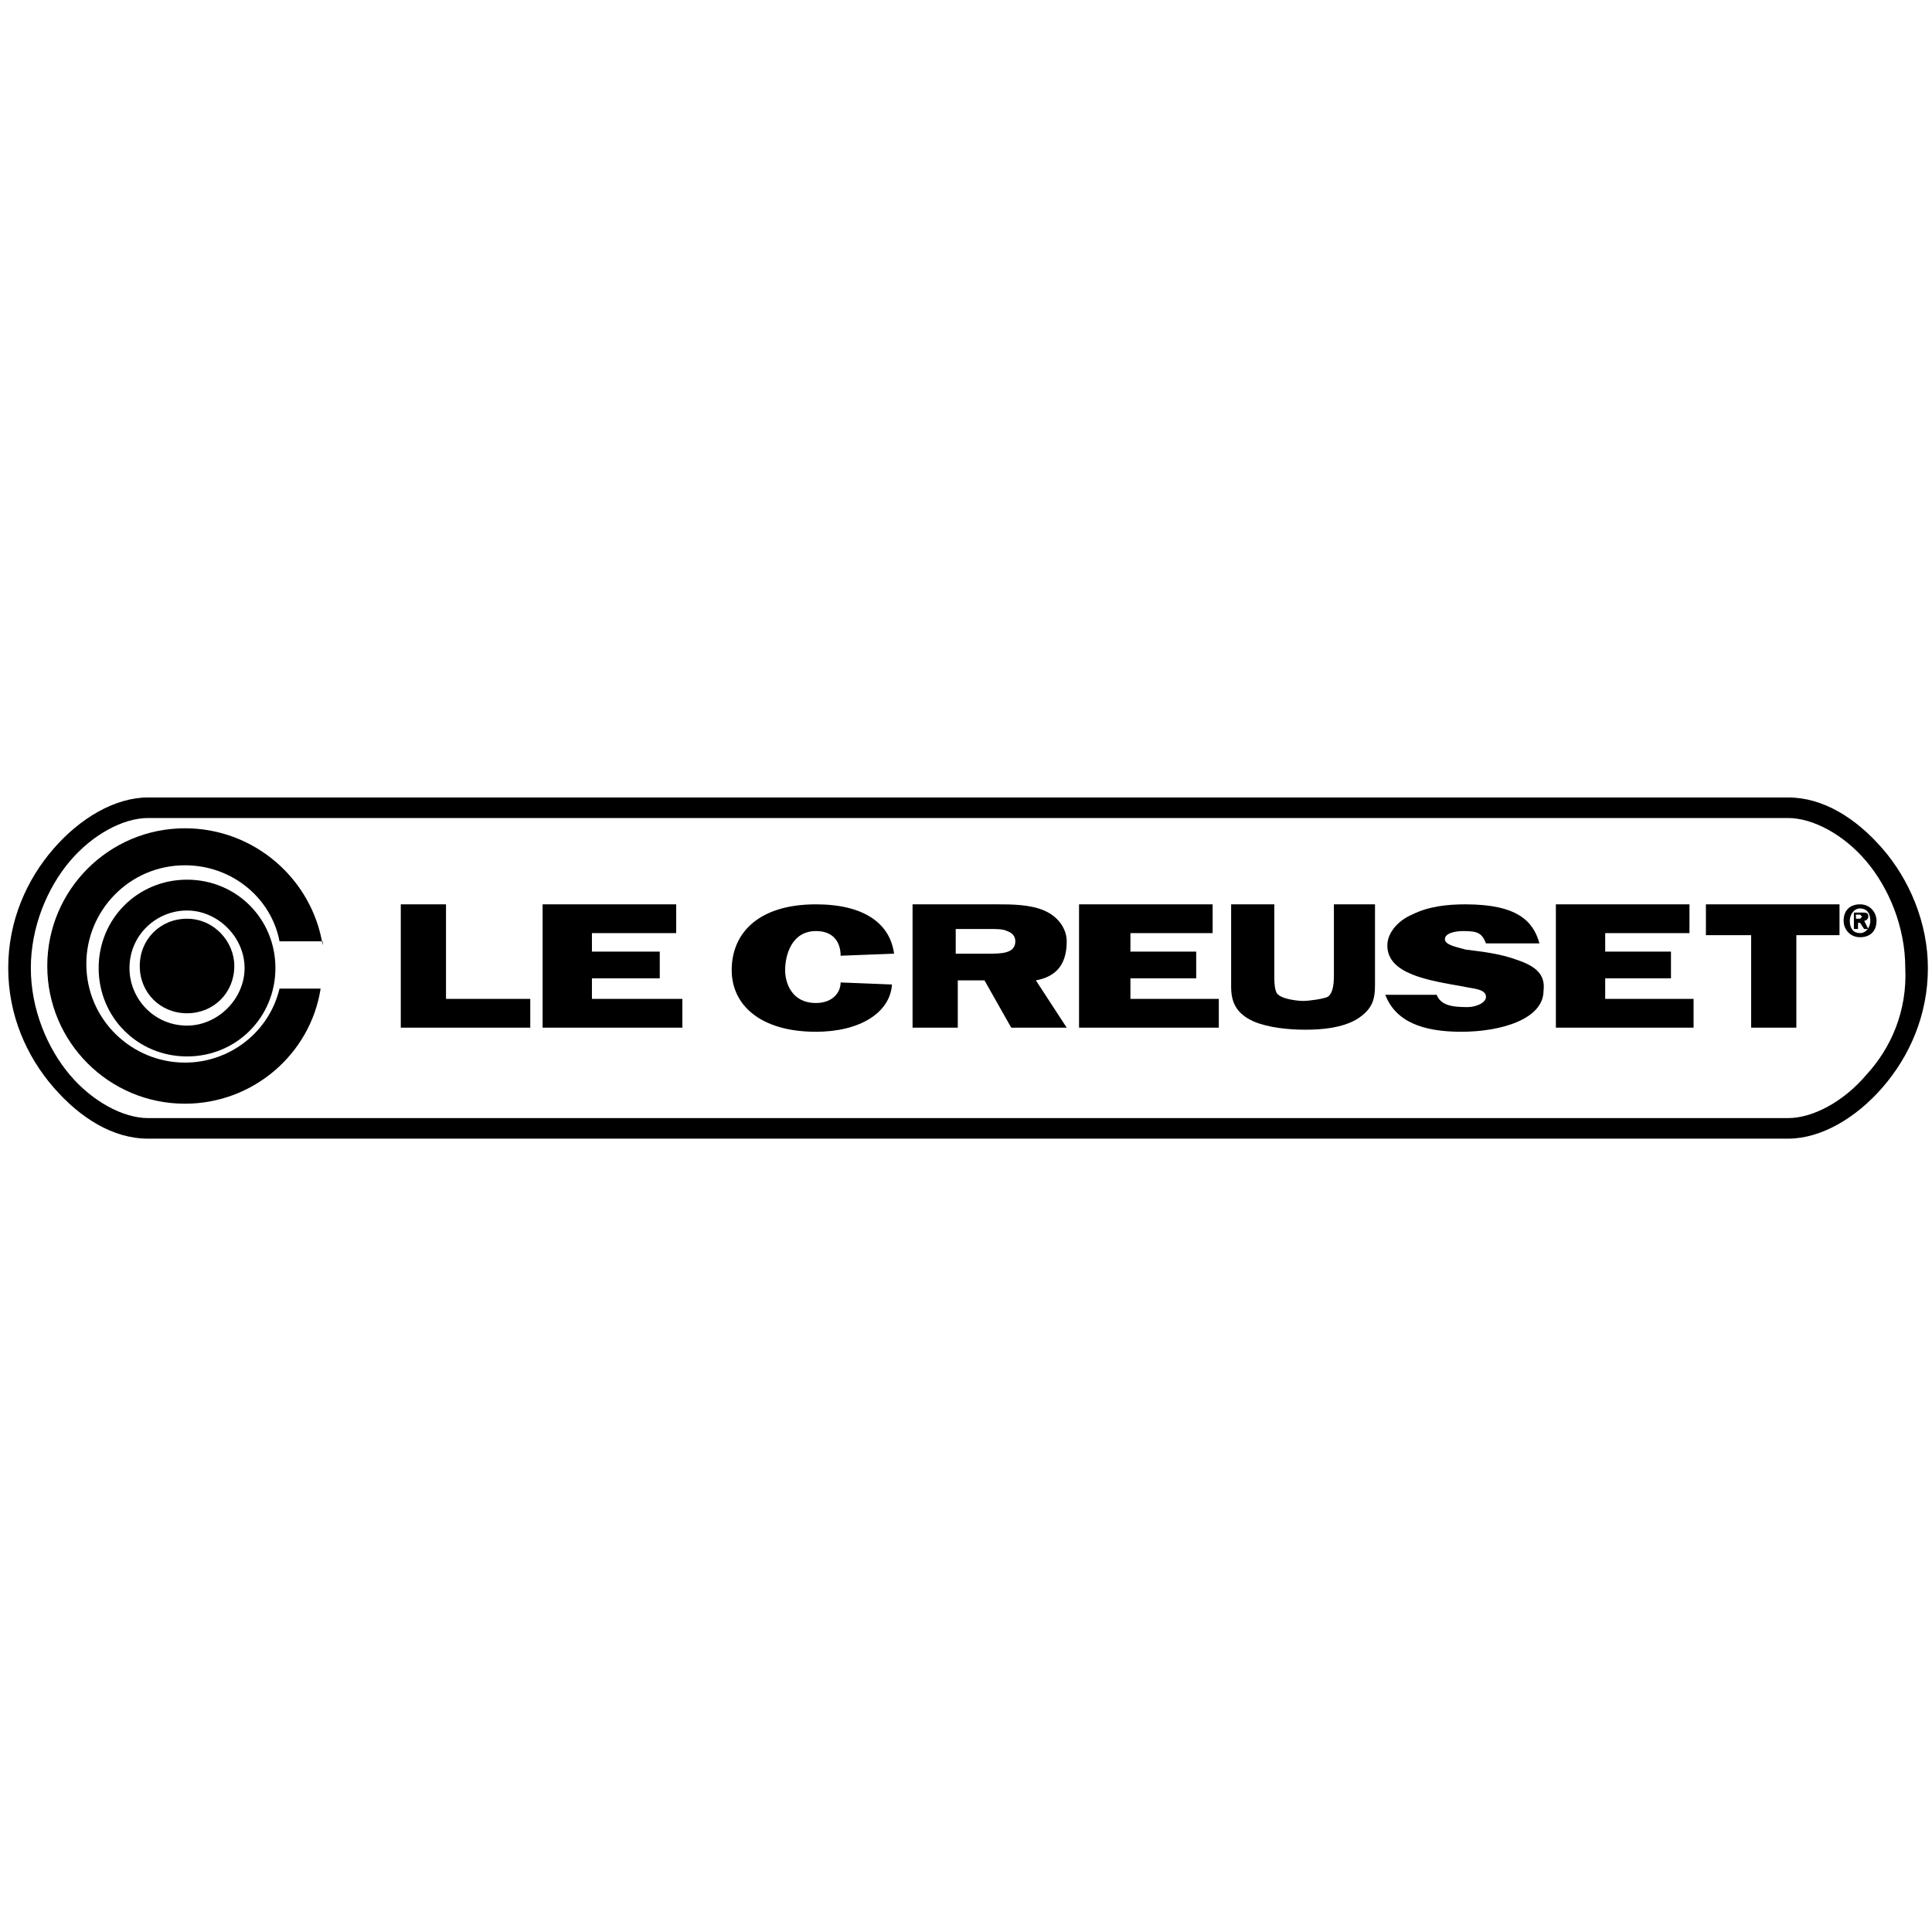 <svg xml:space="preserve" style="enable-background:new 0 0 94 94;" viewBox="0 0 94 94" y="0px" x="0px" id="Layer_1" version="1.1" xmlns:xlink="http://www.w3.org/1999/xlink" xmlns="http://www.w3.org/2000/svg"> <desc>Created with Sketch.</desc> <g> <path d="M9.1,44.7c-1.3,0-2.3,1-2.3,2.3c0,1.3,1,2.3,2.3,2.3c1.3,0,2.3-1,2.3-2.3C11.4,45.8,10.4,44.7,9.1,44.7z"></path> </g> <path d="M91.6,41.3c-1.3-1.5-2.9-2.5-4.6-2.5H7.2c-1.6,0-3.3,1-4.6,2.5c-1.3,1.5-2.2,3.5-2.2,5.8c0,2.3,0.9,4.3,2.2,5.8 c1.3,1.5,2.9,2.5,4.6,2.5H87c1.6,0,3.3-1,4.6-2.5c1.3-1.5,2.2-3.5,2.2-5.8C93.8,44.9,92.9,42.8,91.6,41.3z M90.8,52.3 c-1.1,1.3-2.6,2.1-3.8,2.1H7.2c-1.2,0-2.7-0.8-3.8-2.1c-1.1-1.3-1.9-3.2-1.9-5.2c0-2,0.8-3.9,1.9-5.2c1.1-1.3,2.6-2.1,3.8-2.1H87 c1.2,0,2.7,0.8,3.8,2.1c1.1,1.3,1.9,3.2,1.9,5.2C92.8,49.2,92,51,90.8,52.3z"></path> <path d="M89.7,44.8c0,0.4,0.3,0.8,0.8,0.8s0.8-0.3,0.8-0.8c0-0.4-0.3-0.8-0.8-0.8S89.7,44.3,89.7,44.8z M91,44.8 c0,0.3-0.2,0.6-0.5,0.6c-0.3,0-0.5-0.2-0.5-0.6c0-0.3,0.2-0.6,0.5-0.6C90.8,44.2,91,44.4,91,44.8z"></path> <path d="M9.1,42.8c-2.4,0-4.3,1.9-4.3,4.3c0,2.4,1.9,4.3,4.3,4.3s4.3-1.9,4.3-4.3C13.4,44.7,11.5,42.8,9.1,42.8z M9.1,49.9 c-1.6,0-2.8-1.3-2.8-2.8c0-1.6,1.3-2.8,2.8-2.8s2.8,1.3,2.8,2.8C11.9,48.6,10.6,49.9,9.1,49.9z"></path> <path d="M15.7,46c-0.5-3.2-3.3-5.7-6.7-5.7c-3.7,0-6.7,3-6.7,6.7s3,6.7,6.7,6.7c3.3,0,6.1-2.4,6.6-5.6h-2c-0.5,2.1-2.4,3.6-4.6,3.6 c-2.6,0-4.8-2.1-4.8-4.8c0-2.6,2.1-4.8,4.8-4.8c2.3,0,4.2,1.6,4.6,3.7H15.7z"></path> <polygon points="21.7,44 19.5,44 19.5,50 25.8,50 25.8,48.6 21.7,48.6"></polygon> <polygon points="28.8,47.6 32.1,47.6 32.1,46.3 28.8,46.3 28.8,45.4 32.9,45.4 32.9,44 26.4,44 26.4,50 33.2,50 33.2,48.6 28.8,48.6"></polygon> <polygon points="55,47.6 58.2,47.6 58.2,46.3 55,46.3 55,45.4 59,45.4 59,44 52.5,44 52.5,50 59.3,50 59.3,48.6 55,48.6"></polygon> <polygon points="78.1,47.6 81.3,47.6 81.3,46.3 78.1,46.3 78.1,45.4 82.2,45.4 82.2,44 75.7,44 75.7,50 82.4,50 82.4,48.6 78.1,48.6"></polygon> <path d="M39.7,45.3c0.9,0,1.2,0.6,1.2,1.2l2.6-0.1c-0.2-1.5-1.5-2.4-3.8-2.4c-2.8,0-4.1,1.4-4.1,3.2c0,1.7,1.4,3,4.1,3 c2.1,0,3.6-0.9,3.7-2.3l-2.5-0.1c0,0.5-0.4,1-1.2,1c-1.2,0-1.5-1-1.5-1.6C38.2,46.5,38.5,45.3,39.7,45.3z"></path> <path d="M51.9,45.8c0-0.6-0.4-1.2-1.1-1.5C50.1,44,49.2,44,48.5,44h-4.1v6h2.2v-2.3h1.3l1.3,2.3h2.7l-1.5-2.3 C51.5,47.5,51.9,46.8,51.9,45.8z M48.1,46.4h-1.6v-1.2h1.7c0.3,0,0.6,0,0.8,0.1c0.3,0.1,0.4,0.3,0.4,0.5 C49.4,46.4,48.7,46.4,48.1,46.4z"></path> <path d="M64.9,47.4c0,0.3,0,0.9-0.3,1.1c-0.2,0.1-0.9,0.2-1.2,0.2c-0.3,0-1-0.1-1.2-0.3C62,48.3,62,47.7,62,47.5V44h-2.1v4 c0,0.7,0.2,1.3,1.1,1.7c0.7,0.3,1.7,0.4,2.5,0.4c0.9,0,1.8-0.1,2.5-0.5c0.8-0.5,0.9-1,0.9-1.7V44h-2V47.4z"></path> <path d="M73.8,46.7c-0.8-0.3-1.7-0.4-2.5-0.5c-0.3-0.1-1-0.2-1-0.5c0-0.3,0.5-0.4,0.9-0.4c0.7,0,0.9,0.1,1.1,0.6h2.6 c-0.3-1.1-1.1-1.9-3.6-1.9c-0.9,0-1.8,0.1-2.6,0.5c-0.7,0.3-1.2,0.9-1.2,1.5c0,1.4,2,1.7,3.7,2c0.4,0.1,1.1,0.1,1.1,0.5 c0,0.3-0.5,0.5-0.9,0.5c-0.8,0-1.3-0.1-1.5-0.6l-2.5,0c0.5,1.3,1.8,1.8,3.7,1.8c1.9,0,4-0.6,4-2C75.2,47.4,74.7,47,73.8,46.7z"></path> <polygon points="83,45.5 85.2,45.5 85.2,50 87.4,50 87.4,45.5 89.5,45.5 89.5,44 83,44"></polygon> <path d="M90.2,44.4v0.8h0.2v-0.3h0.1l0.2,0.3h0.2l-0.2-0.4c0.1,0,0.2-0.1,0.2-0.2c0-0.2-0.1-0.2-0.3-0.2H90.2z M90.6,44.6l-0.1,0.1 h-0.2v-0.2h0.2L90.6,44.6z"></path> </svg> 
